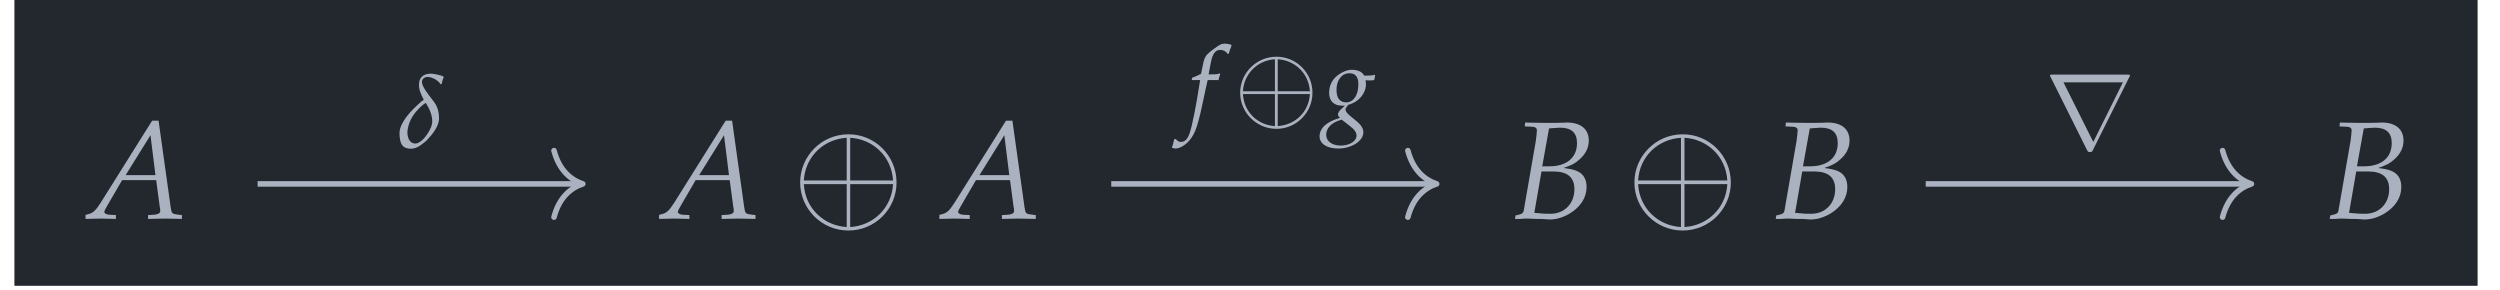 <?xml version="1.0" encoding="UTF-8"?>
<svg xmlns="http://www.w3.org/2000/svg" xmlns:xlink="http://www.w3.org/1999/xlink" width="212.308pt" height="24.632pt" viewBox="0 0 212.308 24.632">
<defs>
<g>
<g id="glyph-0-0">
<path d="M 5.438 -8.312 L 1.047 -1.312 C 0.625 -0.656 0.406 -0.469 0.016 -0.375 L -0.219 -0.312 L -0.219 0.031 C 0.859 0 0.859 0 1.094 0 C 1.312 0 1.344 0 2.359 0.031 L 2.359 -0.297 L 1.75 -0.328 C 1.562 -0.344 1.375 -0.453 1.375 -0.547 C 1.375 -0.641 1.453 -0.812 1.688 -1.203 L 2.891 -3.266 L 5.781 -3.266 L 6.078 -1.047 L 6.078 -1.016 C 6.078 -1 6.094 -0.969 6.109 -0.906 C 6.109 -0.812 6.125 -0.688 6.125 -0.641 C 6.125 -0.453 5.953 -0.359 5.625 -0.328 L 5.094 -0.297 L 5.094 0.031 C 6.297 0 6.297 0 6.531 0 C 6.781 0 6.781 0 7.969 0.031 L 7.969 -0.297 L 7.672 -0.328 C 7.109 -0.406 7.109 -0.406 7.016 -0.938 L 5.984 -8.312 Z M 5.297 -7.078 L 5.719 -3.688 L 3.188 -3.688 Z M 5.297 -7.078 "/>
</g>
<g id="glyph-0-1">
<path d="M 1.141 -7.828 L 1.766 -7.797 C 2.047 -7.781 2.172 -7.688 2.172 -7.484 C 2.172 -7.312 2.125 -6.938 2.078 -6.578 L 1.047 -0.641 C 1 -0.438 0.859 -0.359 0.359 -0.266 L 0.312 0.031 L 0.75 0.031 C 1.062 0 1.234 0 1.375 0 C 1.516 0 1.812 0.016 2.125 0.031 L 2.562 0.031 L 2.797 0.047 C 3.016 0.062 3.172 0.078 3.266 0.078 C 3.828 0.078 4.391 -0.094 4.953 -0.422 C 5.875 -0.984 6.391 -1.781 6.391 -2.672 C 6.391 -3.188 6.234 -3.562 5.922 -3.828 C 5.609 -4.078 5.25 -4.188 4.438 -4.297 C 5.109 -4.531 5.406 -4.672 5.766 -5 C 6.312 -5.469 6.578 -6.016 6.578 -6.625 C 6.578 -7.594 5.906 -8.156 4.719 -8.156 C 4.703 -8.156 4.578 -8.156 4.406 -8.141 L 3.656 -8.125 C 3.516 -8.125 3.094 -8.125 2.953 -8.125 C 2.734 -8.125 2.375 -8.125 1.797 -8.141 L 1.172 -8.156 Z M 2.562 -4 L 3.562 -4 C 4.766 -4 5.359 -3.516 5.359 -2.484 C 5.359 -1.266 4.5 -0.406 3.328 -0.406 C 3.094 -0.406 2.75 -0.406 2.359 -0.453 C 2.281 -0.453 2.141 -0.469 1.953 -0.484 Z M 3.203 -7.656 C 3.328 -7.656 3.359 -7.672 3.609 -7.688 C 3.859 -7.703 4 -7.719 4.141 -7.719 C 5.094 -7.719 5.578 -7.297 5.578 -6.406 C 5.578 -5.172 4.703 -4.438 3.234 -4.438 L 2.625 -4.438 Z M 3.203 -7.656 "/>
</g>
<g id="glyph-1-0">
<path d="M 8.859 -3.062 C 8.859 -5.328 7.031 -7.156 4.781 -7.156 C 2.5 -7.156 0.672 -5.312 0.672 -3.062 C 0.672 -0.812 2.516 1.016 4.766 1.016 C 7.047 1.016 8.859 -0.828 8.859 -3.062 Z M 0.984 -3.234 C 1.109 -5.297 2.703 -6.75 4.625 -6.859 L 4.625 -3.234 Z M 4.922 -6.859 C 6.859 -6.75 8.438 -5.281 8.562 -3.234 L 4.922 -3.234 Z M 4.625 0.719 C 2.719 0.609 1.109 -0.828 0.984 -2.922 L 4.625 -2.922 Z M 8.562 -2.922 C 8.438 -0.828 6.812 0.609 4.922 0.719 L 4.922 -2.922 Z M 8.562 -2.922 "/>
</g>
<g id="glyph-2-0">
<path d="M 3.891 -6.031 C 3.734 -6.141 3.047 -6.281 2.828 -6.281 C 2.125 -6.281 1.812 -5.891 1.812 -5.359 C 1.812 -4.875 1.953 -4.594 2.219 -4.062 C 2.141 -4.016 2.062 -3.953 2 -3.906 C 1.547 -3.5 1.094 -3.078 0.734 -2.594 C 0.484 -2.25 0.156 -1.719 0.156 -1.234 C 0.156 -0.125 0.562 0.094 1.125 0.094 C 1.516 0.094 1.859 -0.094 2.297 -0.469 C 2.391 -0.531 2.453 -0.594 2.531 -0.688 C 2.953 -1.125 3.516 -1.812 3.516 -2.5 C 3.516 -3.312 3.203 -3.766 2.891 -4.141 C 2.578 -4.547 2.062 -5.188 2.062 -5.578 C 2.062 -5.781 2.234 -6 2.547 -6 C 2.812 -6 3 -5.891 3.203 -5.797 C 3.266 -5.75 3.531 -5.594 3.641 -5.375 L 3.734 -5.406 C 3.781 -5.547 3.812 -5.781 3.906 -5.953 Z M 2.844 -1.75 C 2.562 -1.078 1.984 -0.344 1.5 -0.344 C 1.062 -0.344 0.828 -0.75 0.828 -1.328 C 0.828 -1.469 0.891 -1.719 0.922 -1.875 C 1.125 -2.594 1.609 -3.203 2.219 -3.688 C 2.266 -3.719 2.312 -3.75 2.391 -3.797 C 2.656 -3.359 2.938 -2.844 2.938 -2.203 C 2.938 -2.062 2.875 -1.844 2.844 -1.75 Z M 2.844 -1.75 "/>
</g>
<g id="glyph-3-0">
<path d="M 2.531 -3.375 C 2.562 -3.547 2.625 -3.75 2.672 -3.875 L 2.641 -3.938 L 2.578 -3.922 C 2.359 -3.859 2.266 -3.859 1.844 -3.859 L 1.688 -3.859 L 1.875 -4.844 C 2.016 -5.609 2.266 -5.938 2.672 -5.938 C 2.938 -5.938 3.172 -5.812 3.312 -5.594 L 3.406 -5.625 C 3.438 -5.781 3.531 -6.047 3.609 -6.219 L 3.641 -6.359 C 3.5 -6.422 3.234 -6.469 3.031 -6.469 C 2.938 -6.469 2.797 -6.438 2.719 -6.406 C 2.5 -6.312 1.781 -5.781 1.578 -5.562 C 1.391 -5.375 1.281 -5.109 1.188 -4.594 L 1.047 -3.906 C 0.688 -3.719 0.516 -3.656 0.297 -3.578 L 0.25 -3.375 L 0.969 -3.375 L 0.891 -2.891 C 0.625 -1.172 0.297 0.484 0.094 1.078 C -0.062 1.609 -0.328 1.875 -0.641 1.875 C -0.844 1.875 -0.938 1.812 -1.109 1.625 L -1.234 1.656 C -1.266 1.859 -1.391 2.281 -1.438 2.359 C -1.344 2.406 -1.219 2.438 -1.125 2.438 C -0.766 2.438 -0.281 2.156 0.062 1.75 C 0.594 1.109 0.797 0.5 1.438 -2.609 C 1.469 -2.703 1.531 -3.047 1.609 -3.375 Z M 2.531 -3.375 "/>
</g>
<g id="glyph-3-1">
<path d="M 3.578 -3.359 C 3.719 -3.344 3.797 -3.344 3.875 -3.344 C 4.031 -3.344 4.109 -3.344 4.312 -3.375 L 4.391 -3.766 L 4.375 -3.828 C 4.125 -3.766 3.953 -3.75 3.469 -3.75 C 3.328 -3.969 3.234 -4.047 3.016 -4.141 C 2.828 -4.219 2.609 -4.25 2.422 -4.25 C 2.062 -4.25 1.625 -4.094 1.234 -3.797 C 0.734 -3.422 0.484 -2.906 0.484 -2.281 C 0.484 -1.609 0.891 -1.203 1.562 -1.203 C 1.641 -1.203 1.734 -1.203 1.828 -1.203 L 1.469 -0.875 C 1.328 -0.734 1.234 -0.578 1.234 -0.453 C 1.234 -0.375 1.281 -0.281 1.406 -0.172 C 0.734 0.047 0.469 0.188 0.141 0.453 C -0.156 0.703 -0.328 1.047 -0.328 1.406 C -0.328 2.031 0.297 2.438 1.25 2.438 C 2.391 2.438 3.391 1.797 3.391 1.062 C 3.391 0.75 3.203 0.438 2.828 0.125 L 2.297 -0.312 C 2 -0.547 1.875 -0.719 1.875 -0.891 C 1.875 -0.969 1.938 -1.047 2.062 -1.219 C 2.094 -1.25 2.094 -1.266 2.125 -1.281 C 2.984 -1.5 3.609 -2.234 3.609 -3.016 C 3.609 -3.094 3.609 -3.172 3.578 -3.312 Z M 2.234 0.516 C 2.641 0.828 2.812 1.062 2.812 1.359 C 2.812 1.812 2.203 2.188 1.469 2.188 C 0.734 2.188 0.234 1.812 0.234 1.281 C 0.234 0.938 0.391 0.641 0.688 0.391 C 0.906 0.219 1.109 0.125 1.547 -0.016 Z M 2.203 -3.953 C 2.719 -3.953 2.969 -3.641 2.969 -3.016 C 2.969 -2.094 2.547 -1.484 1.938 -1.484 C 1.391 -1.484 1.109 -1.844 1.109 -2.547 C 1.109 -3.375 1.562 -3.953 2.203 -3.953 Z M 2.203 -3.953 "/>
</g>
<g id="glyph-4-0">
<path d="M 6.641 -2.297 C 6.641 -4 5.266 -5.359 3.578 -5.359 C 1.875 -5.359 0.5 -3.969 0.5 -2.297 C 0.5 -0.609 1.891 0.766 3.578 0.766 C 5.281 0.766 6.641 -0.625 6.641 -2.297 Z M 0.734 -2.422 C 0.828 -3.969 2.031 -5.062 3.453 -5.141 L 3.453 -2.422 Z M 3.688 -5.141 C 5.141 -5.062 6.328 -3.953 6.422 -2.422 L 3.688 -2.422 Z M 3.453 0.531 C 2.031 0.453 0.828 -0.609 0.734 -2.188 L 3.453 -2.188 Z M 6.422 -2.188 C 6.328 -0.609 5.109 0.453 3.688 0.531 L 3.688 -2.188 Z M 6.422 -2.188 "/>
</g>
<g id="glyph-4-1">
<path d="M 7.172 -6.078 C 7.203 -6.109 7.219 -6.172 7.219 -6.219 C 7.219 -6.281 7.219 -6.281 7 -6.281 L 0.656 -6.281 C 0.438 -6.281 0.438 -6.281 0.438 -6.219 C 0.438 -6.172 0.453 -6.109 0.484 -6.078 L 3.578 0.125 C 3.641 0.25 3.672 0.297 3.828 0.297 C 3.984 0.297 4.016 0.25 4.078 0.125 Z M 1.578 -5.625 L 6.625 -5.625 L 4.109 -0.562 Z M 1.578 -5.625 "/>
</g>
</g>
<clipPath id="clip-0">
<path clip-rule="nonzero" d="M 1.223 0 L 210.406 0 L 210.406 24.27 L 1.223 24.27 Z M 1.223 0 "/>
</clipPath>
</defs>
<g clip-path="url(#clip-0)">
<path fill-rule="nonzero" fill="rgb(13.724%, 15.294%, 18.039%)" fill-opacity="1" d="M 1.223 24.27 L 210.406 24.27 L 210.406 0 L 1.223 0 Z M 1.223 24.27 "/>
</g>
<g fill="rgb(67.059%, 69.803%, 74.901%)" fill-opacity="1">
<use xlink:href="#glyph-0-0" x="7.482" y="18.561"/>
</g>
<g fill="rgb(67.059%, 69.803%, 74.901%)" fill-opacity="1">
<use xlink:href="#glyph-0-0" x="56.188" y="18.561"/>
</g>
<g fill="rgb(67.059%, 69.803%, 74.901%)" fill-opacity="1">
<use xlink:href="#glyph-1-0" x="67.279" y="18.561"/>
</g>
<g fill="rgb(67.059%, 69.803%, 74.901%)" fill-opacity="1">
<use xlink:href="#glyph-0-0" x="79.993" y="18.561"/>
</g>
<g fill="rgb(67.059%, 69.803%, 74.901%)" fill-opacity="1">
<use xlink:href="#glyph-0-1" x="128.346" y="18.561"/>
</g>
<g fill="rgb(67.059%, 69.803%, 74.901%)" fill-opacity="1">
<use xlink:href="#glyph-1-0" x="138.128" y="18.561"/>
</g>
<g fill="rgb(67.059%, 69.803%, 74.901%)" fill-opacity="1">
<use xlink:href="#glyph-0-1" x="150.49" y="18.561"/>
</g>
<g fill="rgb(67.059%, 69.803%, 74.901%)" fill-opacity="1">
<use xlink:href="#glyph-0-1" x="197.536" y="18.561"/>
</g>
<path fill="none" stroke-width="0.478" stroke-linecap="butt" stroke-linejoin="miter" stroke="rgb(67.059%, 69.803%, 74.901%)" stroke-opacity="1" stroke-miterlimit="10" d="M -85.212 -0.71 L -57.396 -0.71 " transform="matrix(0.985, 0, 0, -0.985, 105.813, 14.918)"/>
<path fill="none" stroke-width="0.478" stroke-linecap="round" stroke-linejoin="round" stroke="rgb(67.059%, 69.803%, 74.901%)" stroke-opacity="1" stroke-miterlimit="10" d="M -2.486 2.869 C -2.034 1.149 -1.019 0.336 0 -0.001 C -1.019 -0.334 -2.034 -1.147 -2.486 -2.868 " transform="matrix(0.985, 0, 0, -0.985, 49.496, 15.616)"/>
<g fill="rgb(67.059%, 69.803%, 74.901%)" fill-opacity="1">
<use xlink:href="#glyph-2-0" x="33.77" y="12.534"/>
</g>
<path fill="none" stroke-width="0.478" stroke-linecap="butt" stroke-linejoin="miter" stroke="rgb(67.059%, 69.803%, 74.901%)" stroke-opacity="1" stroke-miterlimit="10" d="M -11.617 -0.71 L 16.199 -0.71 " transform="matrix(0.985, 0, 0, -0.985, 105.813, 14.918)"/>
<path fill="none" stroke-width="0.478" stroke-linecap="round" stroke-linejoin="round" stroke="rgb(67.059%, 69.803%, 74.901%)" stroke-opacity="1" stroke-miterlimit="10" d="M -2.486 2.869 C -2.034 1.149 -1.019 0.336 0 -0.001 C -1.019 -0.334 -2.034 -1.147 -2.486 -2.868 " transform="matrix(0.985, 0, 0, -0.985, 122.008, 15.616)"/>
<g fill="rgb(67.059%, 69.803%, 74.901%)" fill-opacity="1">
<use xlink:href="#glyph-3-0" x="100.95" y="10.175"/>
</g>
<g fill="rgb(67.059%, 69.803%, 74.901%)" fill-opacity="1">
<use xlink:href="#glyph-4-0" x="104.819" y="10.175"/>
</g>
<g fill="rgb(67.059%, 69.803%, 74.901%)" fill-opacity="1">
<use xlink:href="#glyph-3-1" x="112.39" y="10.175"/>
</g>
<path fill="none" stroke-width="0.478" stroke-linecap="butt" stroke-linejoin="miter" stroke="rgb(67.059%, 69.803%, 74.901%)" stroke-opacity="1" stroke-miterlimit="10" d="M 58.604 -0.71 L 86.42 -0.71 " transform="matrix(0.985, 0, 0, -0.985, 105.813, 14.918)"/>
<path fill="none" stroke-width="0.478" stroke-linecap="round" stroke-linejoin="round" stroke="rgb(67.059%, 69.803%, 74.901%)" stroke-opacity="1" stroke-miterlimit="10" d="M -2.488 2.869 C -2.032 1.149 -1.021 0.336 0.001 -0.001 C -1.021 -0.334 -2.032 -1.147 -2.488 -2.868 " transform="matrix(0.985, 0, 0, -0.985, 191.198, 15.616)"/>
<g fill="rgb(67.059%, 69.803%, 74.901%)" fill-opacity="1">
<use xlink:href="#glyph-4-1" x="173.659" y="12.618"/>
</g>
</svg>
